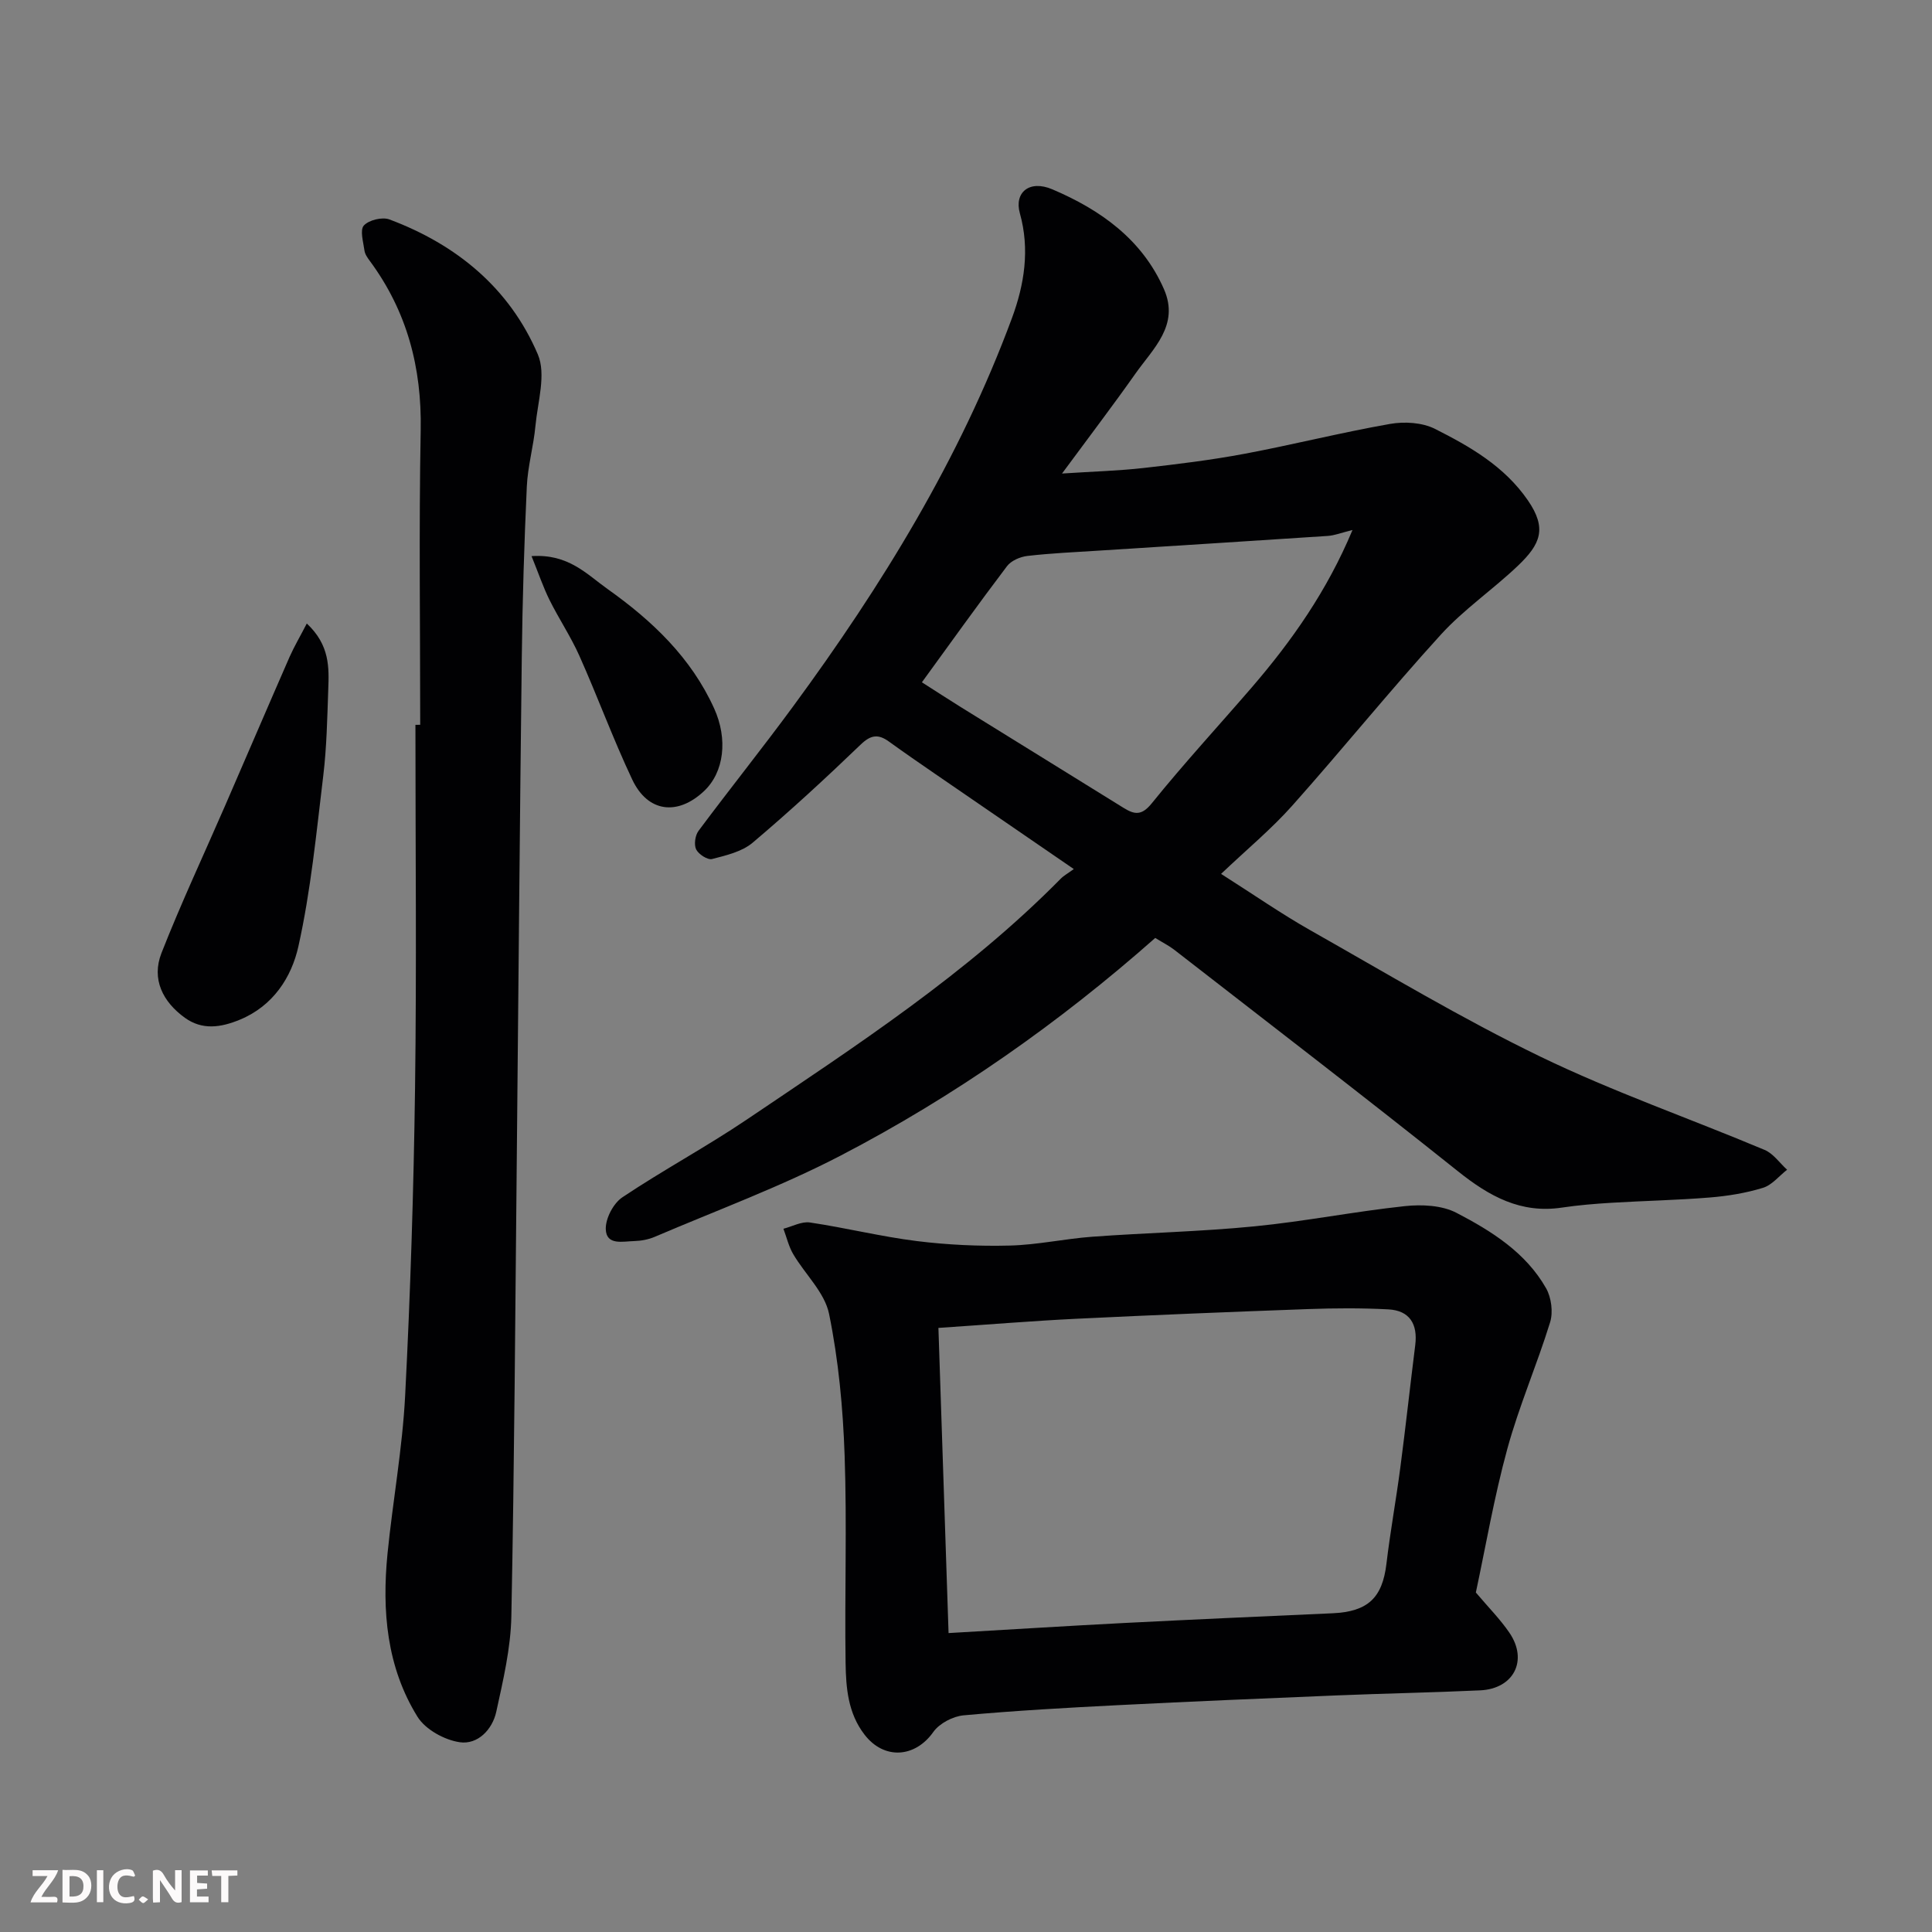 <svg enable-background="new 0 0 400 400" viewBox="0 0 400 400" xmlns="http://www.w3.org/2000/svg"><rect x="0" y="0" width="400" height="400" fill="#808080" stroke="none"/><path d="m239.18 194.19c-19.87 17.57-41.54 32.79-65.11 45.05-12.4 6.45-25.62 11.32-38.51 16.83-1.31.56-2.82.84-4.25.88-2.32.05-5.78.97-5.89-2.46-.07-2.21 1.56-5.34 3.42-6.59 8.39-5.62 17.34-10.42 25.72-16.07 22.68-15.31 45.67-30.25 65.04-49.89.66-.67 1.52-1.13 2.72-2.01-9.69-6.64-19.18-13.15-28.66-19.67-3.23-2.22-6.45-4.44-9.62-6.73-2.19-1.58-3.72-1.42-5.84.62-7.26 6.98-14.68 13.82-22.37 20.32-2.2 1.86-5.48 2.63-8.4 3.38-.92.24-2.8-.98-3.3-1.99-.48-.99-.21-2.91.5-3.85 6.45-8.66 13.21-17.09 19.6-25.79 18.33-24.95 34.48-51.17 45.28-80.35 2.57-6.95 3.74-14.22 1.64-21.72-1.2-4.28 1.95-6.99 6.73-4.95 9.92 4.22 18.59 10.34 23.11 20.68 3.26 7.45-2.25 12.28-5.92 17.49-4.67 6.62-9.58 13.06-15.19 20.67 6.58-.43 11.76-.57 16.9-1.15 6.99-.79 13.98-1.64 20.89-2.94 10.07-1.89 20.03-4.41 30.12-6.18 2.99-.53 6.68-.3 9.32 1.03 7.27 3.67 14.35 7.72 19.22 14.79 3.99 5.8 2.66 9.04-2.07 13.55-5.17 4.93-11.2 9.03-15.98 14.29-10.52 11.55-20.35 23.72-30.75 35.39-4.29 4.82-9.32 8.98-14.72 14.11 6.74 4.28 12.44 8.25 18.46 11.66 15.77 8.92 31.35 18.29 47.64 26.17 15.07 7.29 30.98 12.82 46.44 19.32 1.81.76 3.11 2.71 4.65 4.1-1.66 1.29-3.13 3.18-5.01 3.75-3.55 1.09-7.31 1.7-11.02 2-6.75.55-13.53.68-20.3 1.09-3.44.21-6.89.49-10.3 1-8.52 1.28-15.04-2.35-21.49-7.5-19.44-15.52-39.19-30.67-58.83-45.93-1.03-.79-2.22-1.38-3.87-2.4zm40.84-84.46c-2.34.58-3.73 1.14-5.14 1.23-15.79 1.05-31.58 2.03-47.37 3.04-4.93.32-9.88.53-14.78 1.1-1.5.17-3.37.97-4.24 2.12-5.99 7.9-11.75 15.97-17.62 24.04 2.85 1.82 5.44 3.51 8.06 5.14 11.21 6.95 22.45 13.88 33.66 20.84 2.31 1.43 3.77 1.69 5.91-.97 6.61-8.19 13.76-15.95 20.64-23.92 8.34-9.68 15.63-20.05 20.88-32.62z" fill="#010103"/><path d="m305.56 329.71c2.6 3.08 5.03 5.52 6.94 8.32 3.92 5.73.92 11.62-6.06 11.94-9.92.46-19.85.64-29.78 1.05-15.03.62-30.05 1.25-45.07 2.01-10.7.54-21.41 1.14-32.07 2.11-2.22.2-5.02 1.66-6.28 3.44-3.8 5.38-10.21 5.79-14.24.57-3.44-4.45-3.85-9.68-3.93-14.86-.21-14.32.3-28.66-.2-42.96-.34-9.81-1.26-19.7-3.22-29.3-.9-4.44-4.97-8.2-7.42-12.37-.94-1.6-1.37-3.5-2.03-5.26 1.83-.47 3.75-1.55 5.47-1.3 7.41 1.1 14.71 2.92 22.14 3.85 6.36.79 12.84 1.09 19.25.93 5.71-.14 11.38-1.41 17.1-1.83 11.18-.82 22.42-1.05 33.57-2.15 10.4-1.02 20.7-3.07 31.09-4.18 3.53-.38 7.7-.19 10.72 1.38 7.25 3.77 14.35 8.21 18.56 15.62 1.09 1.92 1.48 4.93.84 7.02-2.72 8.82-6.44 17.36-8.87 26.25-2.74 10.01-4.49 20.29-6.51 29.72zm-109.17 8.4c13.05-.75 24.72-1.49 36.41-2.09 14.36-.73 28.72-1.37 43.09-2.01 7.33-.33 10.32-3.2 11.16-10.27.79-6.65 2-13.24 2.87-19.88 1.11-8.45 2.03-16.92 3.09-25.37.54-4.34-1.14-7.17-5.59-7.4-5.51-.29-11.04-.26-16.56-.06-16.03.58-32.06 1.23-48.09 2.01-9.16.45-18.31 1.21-28.48 1.89.71 21.31 1.39 41.95 2.1 63.18z" fill="#010103"/><path d="m87 150.06c0-20.33-.28-40.67.1-60.99.24-12.95-2.82-24.6-10.52-35.03-.48-.65-1.02-1.4-1.12-2.16-.24-1.77-.98-4.25-.13-5.19 1.04-1.14 3.8-1.81 5.29-1.26 13.92 5.21 24.87 14.22 30.73 27.94 1.76 4.12-.02 9.83-.49 14.78-.39 4.22-1.6 8.38-1.79 12.6-.54 11.76-.9 23.53-1.04 35.3-.42 34.43-.69 68.86-1.03 103.3-.32 31.77-.5 63.53-1.13 95.29-.13 6.61-1.7 13.24-3.12 19.75-.81 3.72-3.86 6.86-7.56 6.32-3.17-.46-7.12-2.64-8.75-5.27-6.39-10.3-7.38-21.95-6.21-33.77 1.09-10.92 3.09-21.77 3.65-32.71 1.09-21.18 1.76-42.39 2.05-63.6.34-25.09.08-50.2.08-75.29.32-.01.66-.01.99-.01z" fill="#010103"/><path d="m63.52 129.09c4.79 4.49 4.61 9.15 4.44 13.71-.21 5.94-.32 11.9-1.03 17.79-1.43 11.83-2.57 23.76-5.15 35.35-1.42 6.38-5.22 12.33-12.13 15.18-3.95 1.63-7.77 2.19-11.36-.39-4.59-3.3-6.97-8.01-4.86-13.41 4.04-10.29 8.75-20.33 13.16-30.48 4.47-10.28 8.88-20.59 13.37-30.85.95-2.14 2.15-4.17 3.56-6.9z" fill="#010103"/><path d="m110.05 115.14c7.65-.51 11.41 3.74 15.74 6.81 9.24 6.56 17.29 14.2 22.06 24.71 2.88 6.34 2.09 13.22-2.11 17.15-5.43 5.09-11.61 4.44-14.85-2.43-3.96-8.38-7.15-17.12-10.93-25.59-1.78-3.99-4.25-7.67-6.2-11.6-1.31-2.65-2.27-5.5-3.71-9.05z" fill="#010103"/><g fill="#fcfafa"><path d="m37.59 393.81c-.92.31-1.52.05-2-.78-.7-1.2-1.52-2.34-2.47-3.78v4.59c-.55.03-.95.05-1.41.07-.03-.37-.06-.64-.06-.91 0-1.91 0-3.81 0-5.7 1.13-.41 1.77-.03 2.29.91.62 1.11 1.38 2.14 2.31 3.19v-4.2h1.35v6.61z"/><path d="m12.94 393.88v-6.75c1.9.19 3.93-.54 5.37 1.29.8 1.01.78 2.88.03 3.97-1.37 1.97-3.4 1.51-5.4 1.49m1.45-1.22c2.04.12 2.92-.58 2.89-2.21-.03-1.51-.98-2.19-2.89-2z"/><path d="m11.81 393.87h-5.49c.68-2.18 2.47-3.48 3.51-5.45h-3.08v-1.21h5.29c-.71 2.13-2.44 3.48-3.47 5.51.86 0 1.63.04 2.39-.01.79-.05 1.14.21.85 1.16"/><path d="m39.33 393.86v-6.61h3.7v1.07h-2.22v1.52c.68.04 1.34.09 2.07.13v1.07c-.72.05-1.38.09-2.1.14v1.48h2.4v1.19h-3.84z"/><path d="m27.71 388.56c-1.15-.3-2.46-.61-3.1.64-.37.73-.41 1.93-.06 2.67.63 1.35 1.99.93 3.17.68.35.94-.01 1.32-.93 1.46-1.62.25-3.05-.27-3.76-1.48-.73-1.24-.6-3.03.31-4.17.88-1.11 2.71-1.7 4-1.16.32.13.44.74.65 1.12-.1.08-.19.16-.28.24"/><path d="m49.15 387.24v1.07c-.59.02-1.17.05-1.87.08v5.44h-1.48v-5.44h-1.85c-.05-.4-.08-.73-.13-1.15z"/><path d="m20.06 387.21h1.33v6.62h-1.33z"/><path d="m30.68 393.25c-.49.38-.8.79-1.05.76-.32-.05-.6-.45-.9-.7.26-.24.51-.64.8-.67.29-.04.62.3 1.15.61"/></g></svg>